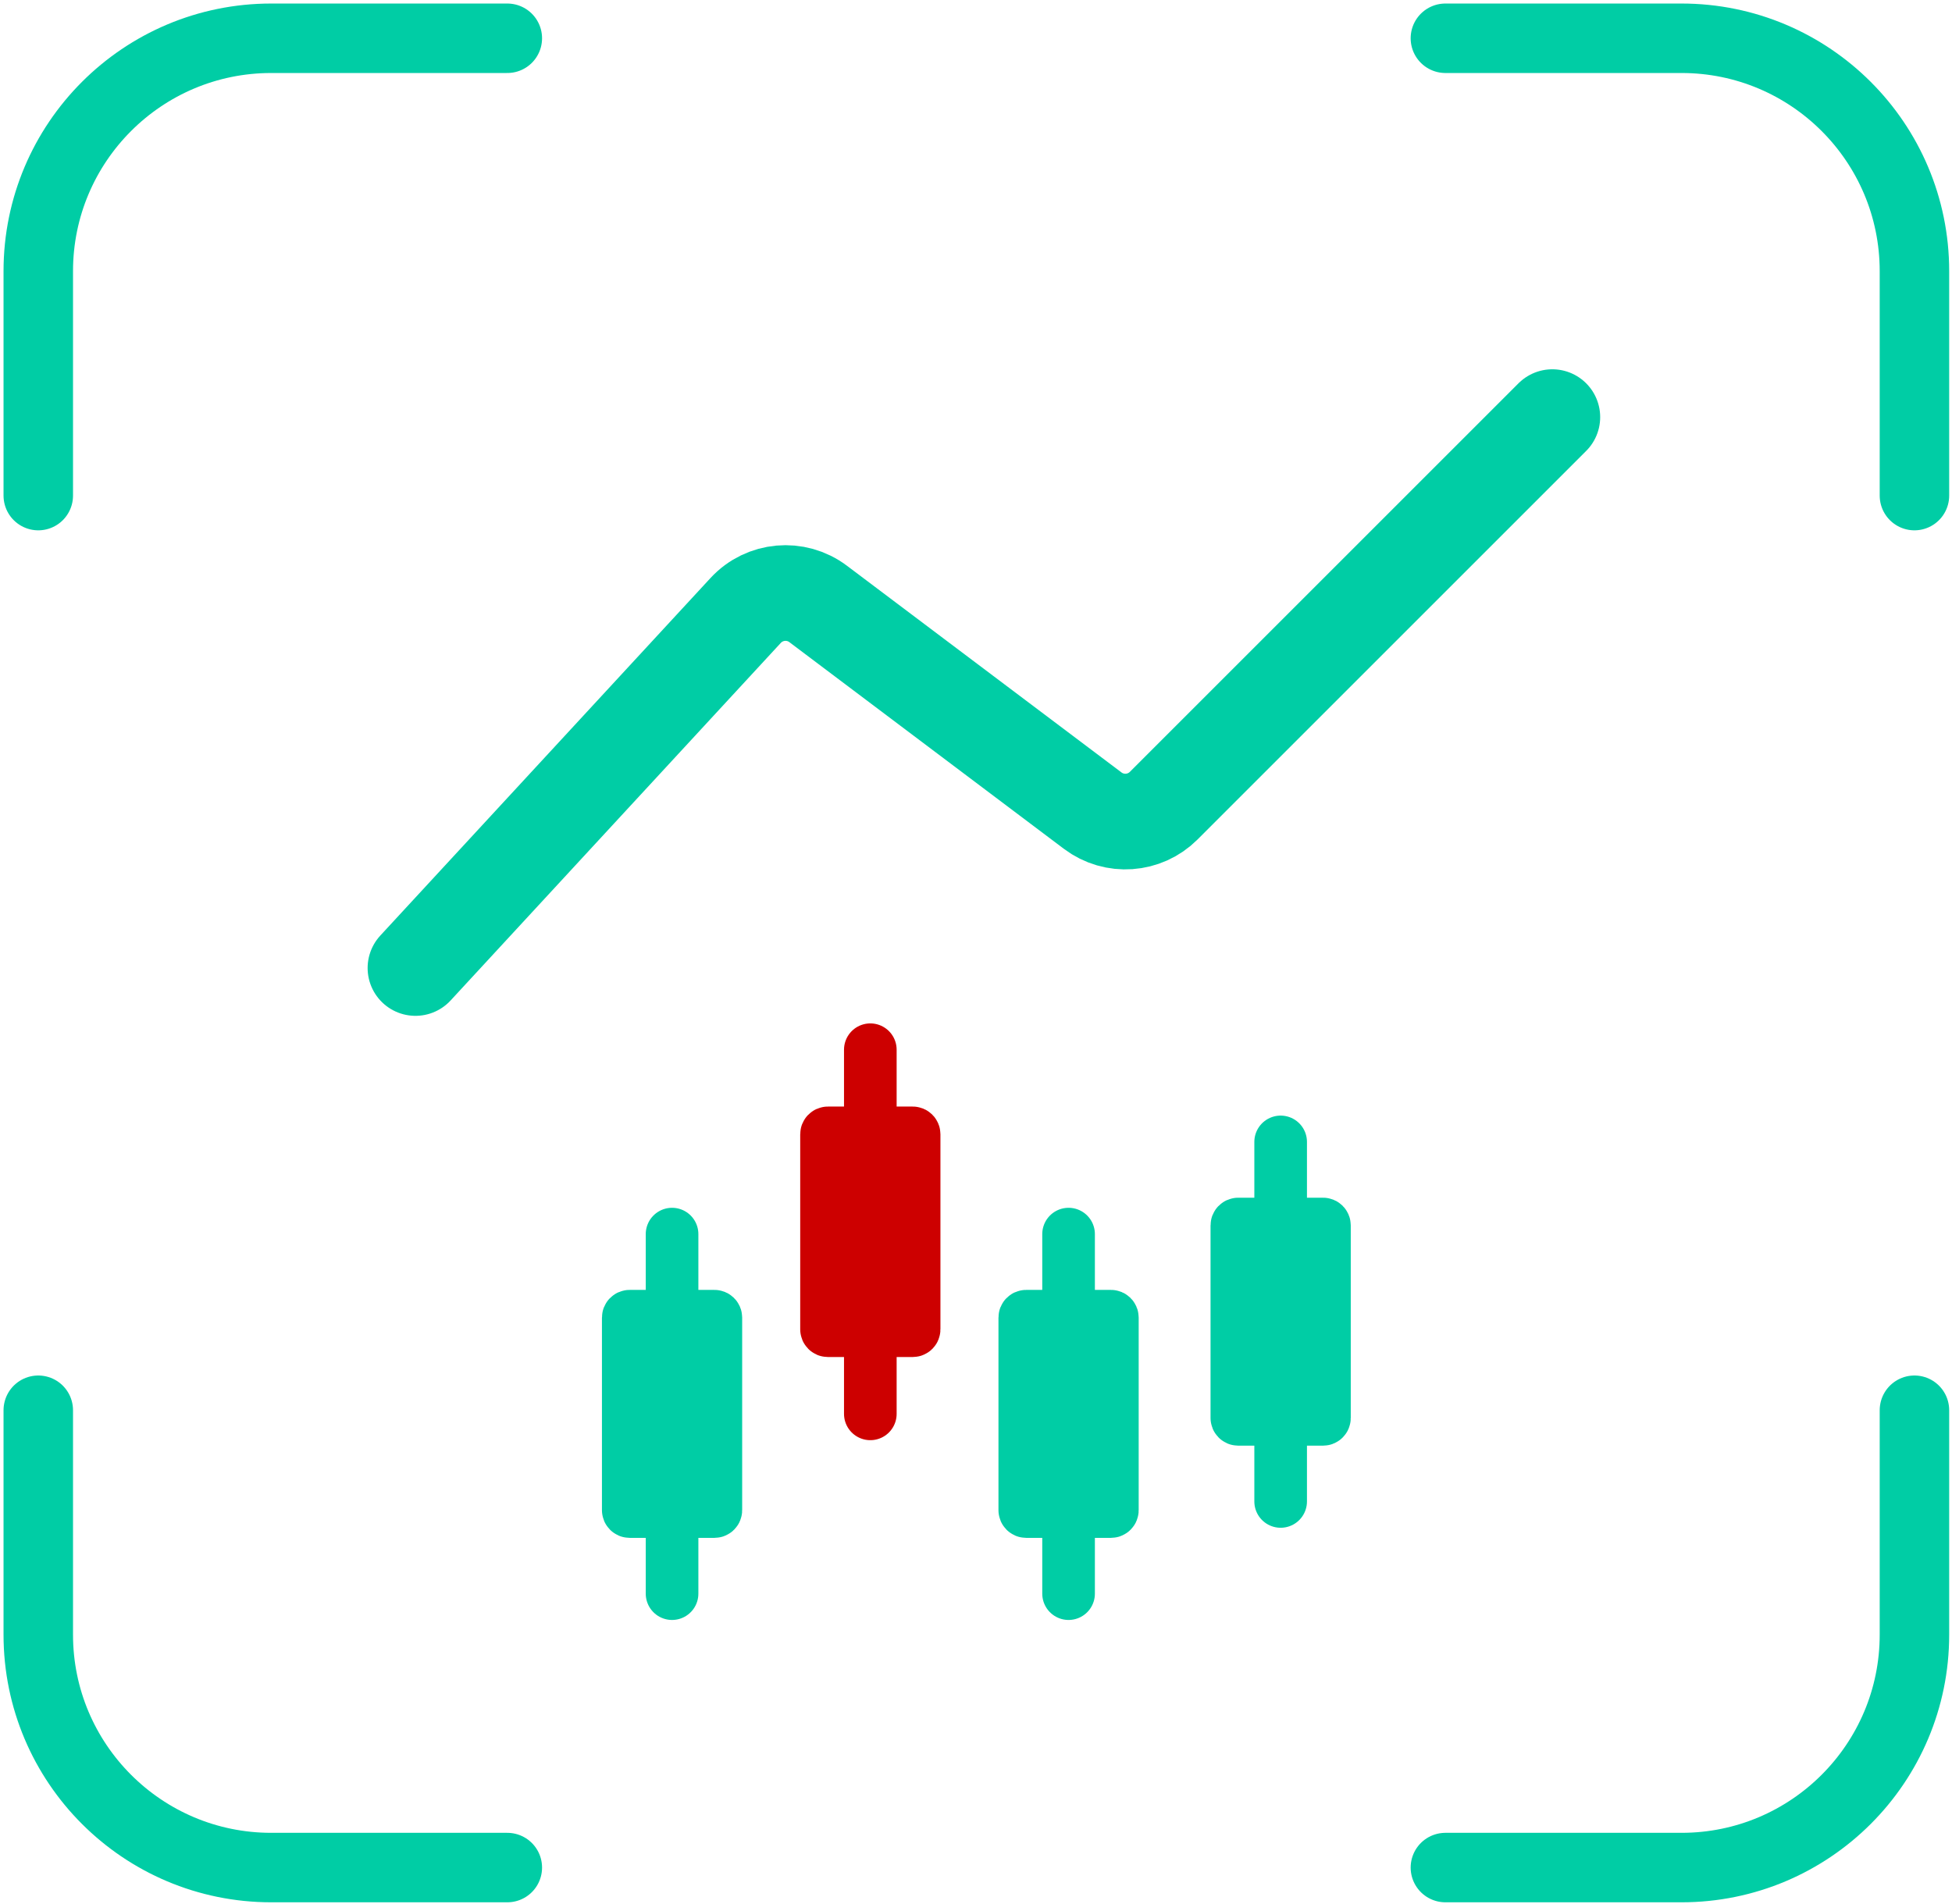 <svg width="408" height="398" viewBox="0 0 408 398" fill="none" xmlns="http://www.w3.org/2000/svg">
<g clip-path="url(#clip0_3154_776)">
<path d="M324.463 87.202L243.233 168.432C239.237 172.428 232.909 172.872 228.394 169.472L171.005 126.257C166.353 122.754 159.803 123.344 155.853 127.623L86.839 202.368" stroke="#00CDA5" stroke-width="20" stroke-linecap="round"/>
<path d="M214.194 288.774V275.451C214.194 275.291 214.324 275.162 214.483 275.162H223.349H232.215C232.374 275.162 232.504 275.291 232.504 275.451V288.774V302.387V315.711C232.504 315.871 232.374 316 232.215 316H223.349H214.483C214.324 316 214.194 315.871 214.194 315.711V302.387V288.774Z" fill="#00CDA5"/>
<path d="M223.349 275.162H232.215C232.374 275.162 232.504 275.291 232.504 275.451V288.774V302.387V315.711C232.504 315.871 232.374 316 232.215 316H223.349M223.349 275.162H214.483C214.324 275.162 214.194 275.291 214.194 275.451V288.774V302.387V315.711C214.194 315.871 214.324 316 214.483 316H223.349M223.349 275.162V257.998M223.349 333.164V316" stroke="#00CDA5" stroke-width="11" stroke-linecap="round"/>
<path d="M131.316 288.774V275.451C131.316 275.291 131.446 275.162 131.605 275.162H140.471H149.337C149.497 275.162 149.626 275.291 149.626 275.451V288.774V302.387V315.711C149.626 315.871 149.497 316 149.337 316H140.471H131.605C131.446 316 131.316 315.871 131.316 315.711V302.387V288.774Z" fill="#00CDA5"/>
<path d="M140.471 275.162H149.337C149.497 275.162 149.626 275.291 149.626 275.451V288.774V302.387V315.711C149.626 315.871 149.497 316 149.337 316H140.471M140.471 275.162H131.605C131.446 275.162 131.316 275.291 131.316 275.451V288.774V302.387V315.711C131.316 315.871 131.446 316 131.605 316H140.471M140.471 275.162V257.998M140.471 333.164V316" stroke="#00CDA5" stroke-width="11" stroke-linecap="round"/>
<path d="M172.757 250.621V237.123C172.757 236.963 172.886 236.834 173.046 236.834H181.912H190.777C190.937 236.834 191.066 236.963 191.066 237.123V250.621V264.408V277.906C191.066 278.066 190.937 278.195 190.777 278.195H181.912H173.046C172.886 278.195 172.757 278.066 172.757 277.906V264.408V250.621Z" fill="#CD0000"/>
<path d="M181.912 236.834H190.777C190.937 236.834 191.066 236.963 191.066 237.123V250.621V264.408V277.906C191.066 278.066 190.937 278.195 190.777 278.195H181.912M181.912 236.834H173.046C172.886 236.834 172.757 236.963 172.757 237.123V250.621V264.408V277.906C172.757 278.066 172.886 278.195 173.046 278.195H181.912M181.912 236.834V219.45M181.912 295.579V278.195" stroke="#CD0000" stroke-width="11" stroke-linecap="round"/>
<path d="M258.522 269.5V256.177C258.522 256.017 258.652 255.888 258.811 255.888H267.677H276.543C276.703 255.888 276.832 256.017 276.832 256.177V269.5V283.113V296.437C276.832 296.596 276.703 296.726 276.543 296.726H267.677H258.811C258.652 296.726 258.522 296.596 258.522 296.437V283.113V269.5Z" fill="#00CDA5"/>
<path d="M267.677 255.888H276.543C276.703 255.888 276.832 256.017 276.832 256.177V269.5V283.113V296.437C276.832 296.596 276.703 296.726 276.543 296.726H267.677M267.677 255.888H258.811C258.652 255.888 258.522 256.017 258.522 256.177V269.5V283.113V296.437C258.522 296.596 258.652 296.726 258.811 296.726H267.677M267.677 255.888V238.724M267.677 313.89V296.726" stroke="#00CDA5" stroke-width="11" stroke-linecap="round"/>
</g>
<path d="M106.037 8H56.687C29.798 8 8 29.798 8 56.687V103.607M302.112 8H351.463C378.352 8 400.15 29.798 400.15 56.687V103.607M400.15 294.82V341.74C400.15 368.629 378.352 390.427 351.463 390.427H302.112M8 294.82V341.74C8 368.629 29.798 390.427 56.687 390.427H106.037" stroke="#00CDA5" stroke-width="14.523" stroke-linecap="round" stroke-linejoin="round"/>
<defs>
<clipPath id="clip0_3154_776">
<rect width="336.495" height="336.495" fill="white" transform="translate(35.827 30.966)"/>
</clipPath>
</defs>
</svg>
